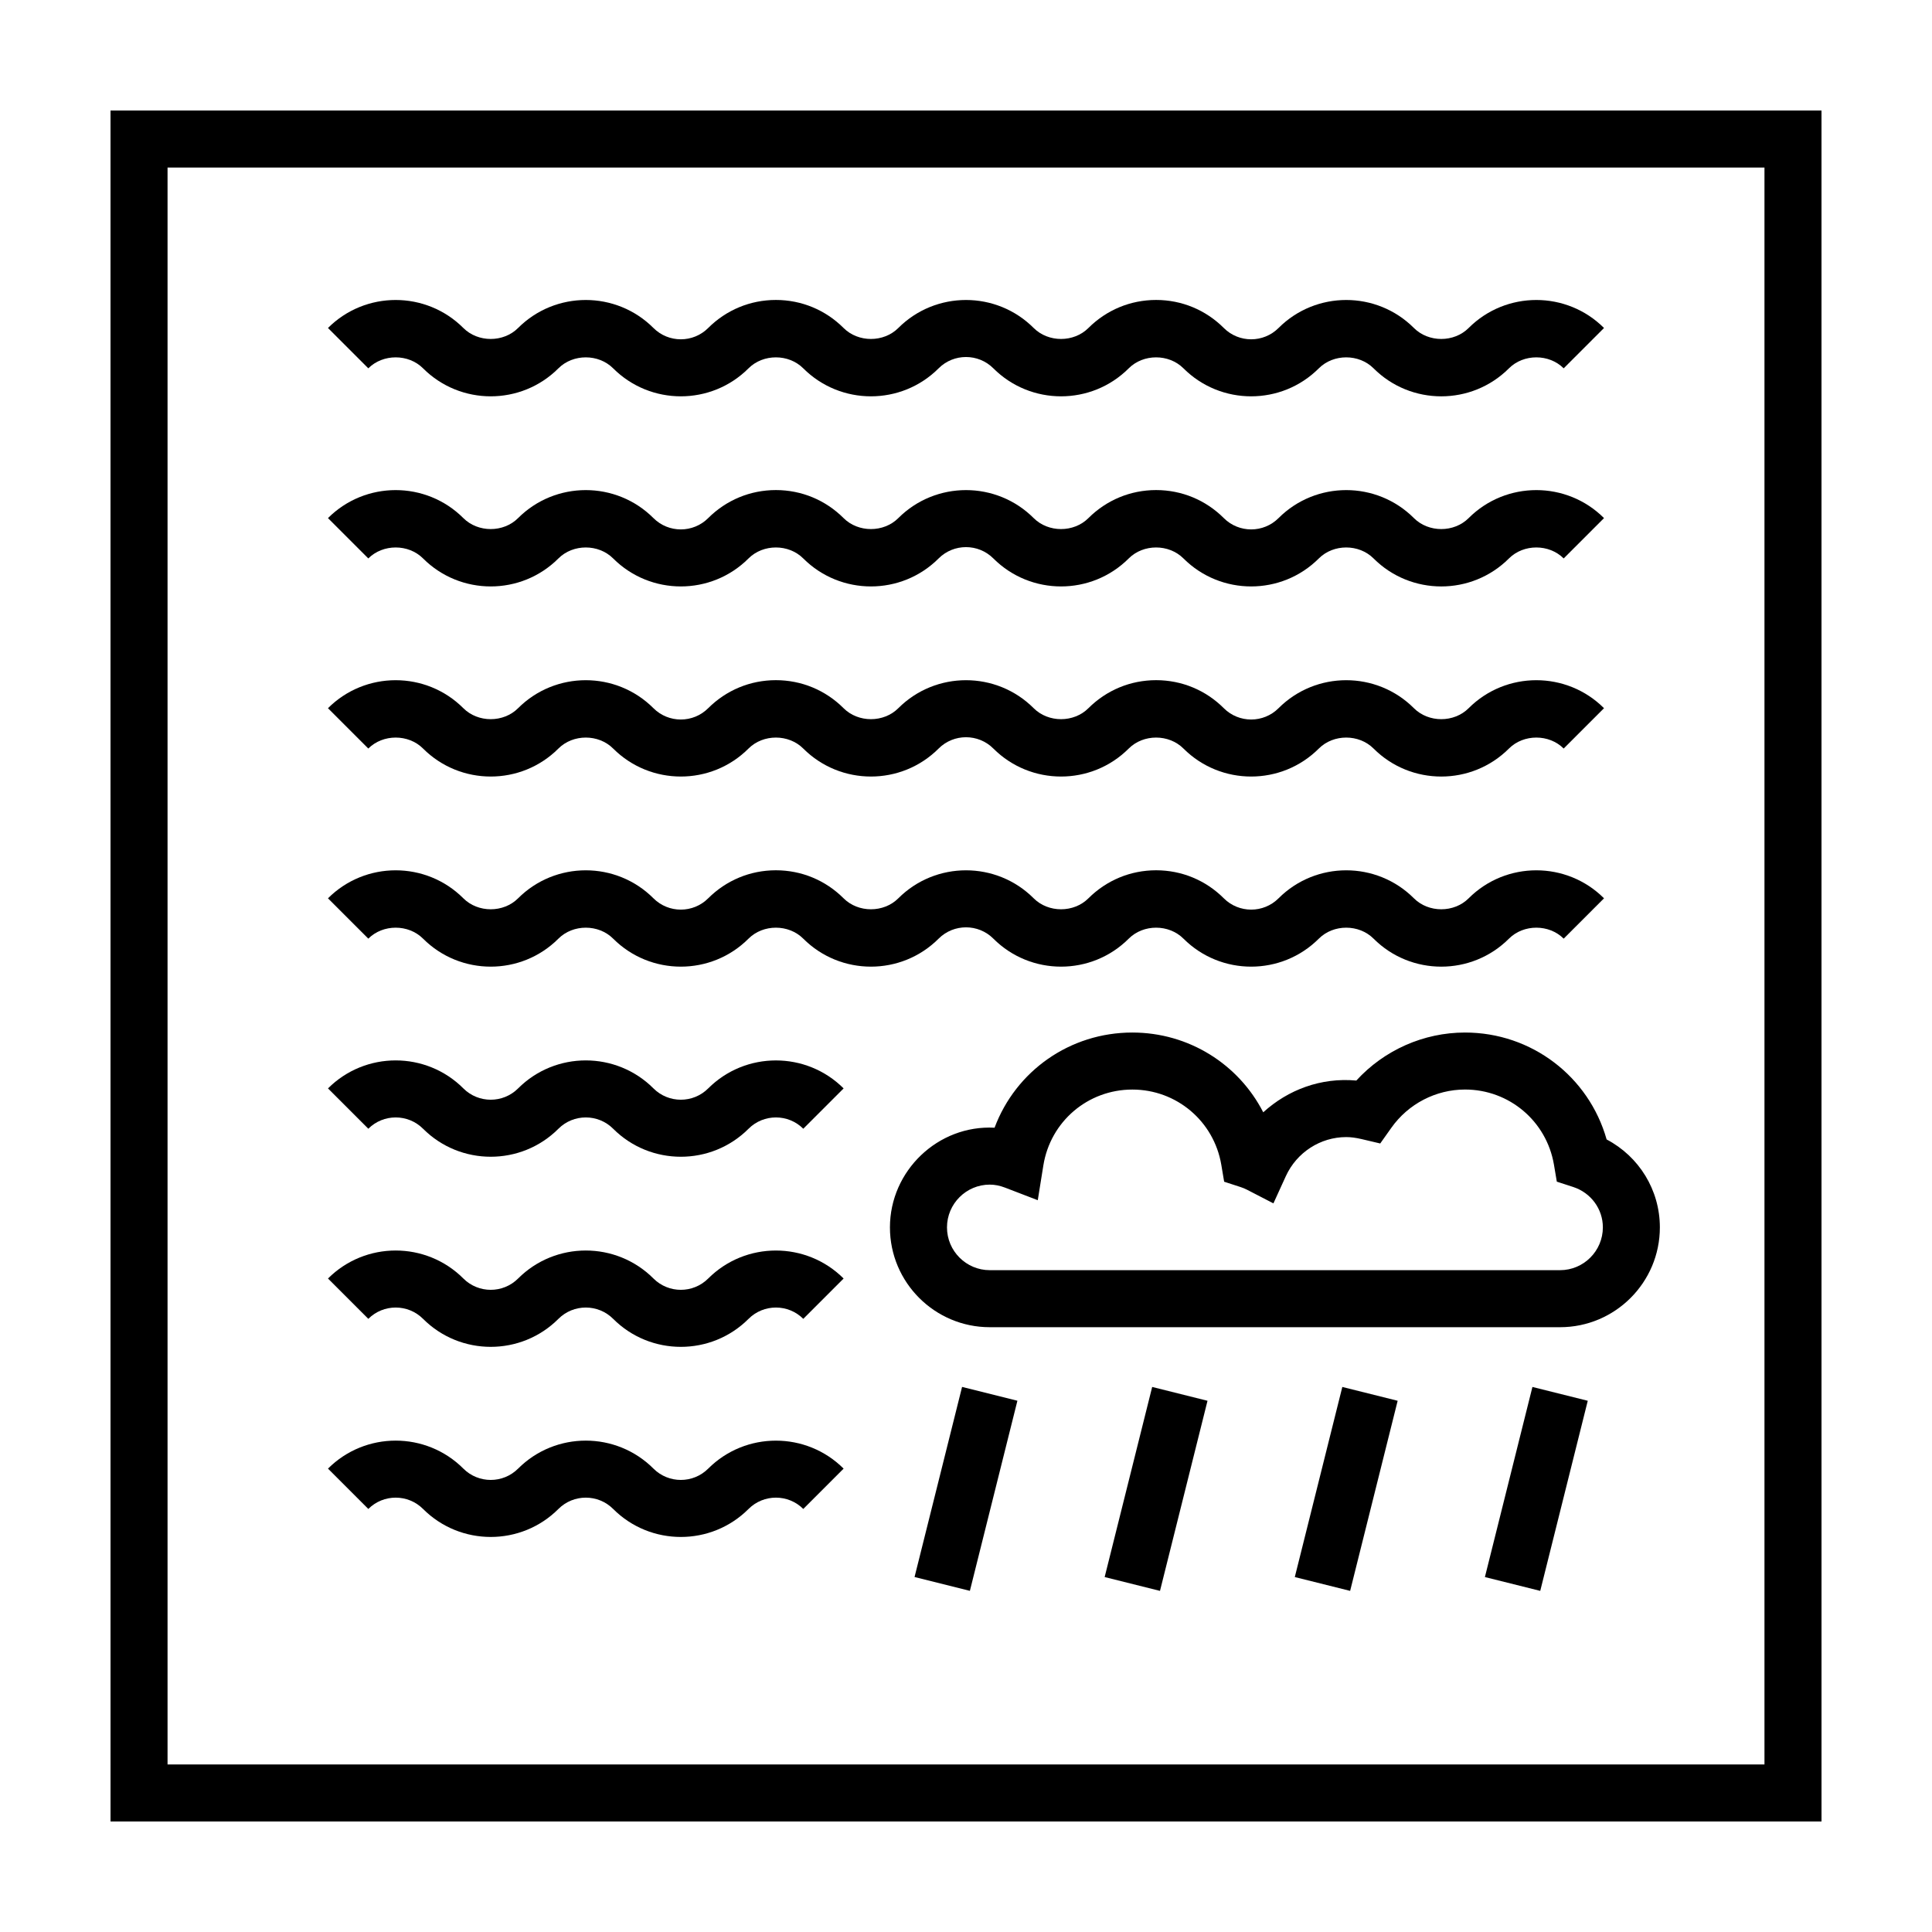 <?xml version="1.0" encoding="UTF-8"?>
<!-- Uploaded to: ICON Repo, www.svgrepo.com, Generator: ICON Repo Mixer Tools -->
<svg fill="#000000" width="800px" height="800px" version="1.1" viewBox="144 144 512 512" xmlns="http://www.w3.org/2000/svg">
 <g>
  <path d="m173.29 626.71h453.43l-0.004-453.43h-453.43zm15.113-438.31h423.2v423.2h-423.2z"/>
  <path d="m256.11 241.61c9.891 9.895 25.988 9.895 35.875 0 3.879-3.875 10.625-3.875 14.504 0 9.891 9.895 25.988 9.895 35.875 0 3.879-3.875 10.625-3.875 14.504 0 9.891 9.895 25.988 9.895 35.875 0 3.996-3.996 10.508-3.996 14.504 0 9.891 9.895 25.988 9.895 35.875 0 3.879-3.875 10.625-3.875 14.504 0 9.891 9.895 25.988 9.895 35.875 0 3.879-3.875 10.625-3.875 14.504 0 4.941 4.949 11.441 7.422 17.941 7.422s12.992-2.473 17.941-7.422c3.879-3.875 10.625-3.875 14.504 0l10.688-10.688c-9.891-9.895-25.988-9.895-35.875 0-3.879 3.875-10.625 3.875-14.504 0-9.891-9.895-25.988-9.895-35.875 0-3.996 3.996-10.508 3.996-14.504 0-4.793-4.793-11.164-7.43-17.941-7.43s-13.145 2.641-17.941 7.43c-3.879 3.875-10.625 3.875-14.504 0-9.891-9.895-25.988-9.895-35.875 0-3.879 3.875-10.625 3.875-14.504 0-4.793-4.793-11.164-7.43-17.941-7.43s-13.145 2.641-17.941 7.43c-3.996 3.996-10.508 3.996-14.504 0-9.891-9.895-25.988-9.895-35.875 0-3.879 3.875-10.625 3.875-14.504 0-9.891-9.895-25.988-9.895-35.875 0l10.688 10.688c3.883-3.875 10.633-3.875 14.508 0z"/>
  <path d="m256.11 291.99c9.891 9.895 25.988 9.895 35.875 0 3.879-3.875 10.625-3.875 14.504 0 9.891 9.895 25.988 9.895 35.875 0 3.879-3.875 10.625-3.875 14.504 0 9.891 9.895 25.988 9.895 35.875 0 3.996-3.996 10.508-3.996 14.504 0 9.891 9.895 25.988 9.895 35.875 0 3.879-3.875 10.625-3.875 14.504 0 9.891 9.895 25.988 9.895 35.875 0 3.879-3.875 10.625-3.875 14.504 0 4.941 4.949 11.441 7.422 17.941 7.422s12.992-2.473 17.941-7.422c3.879-3.875 10.625-3.875 14.504 0l10.688-10.688c-9.891-9.895-25.988-9.895-35.875 0-3.879 3.875-10.625 3.875-14.504 0-9.891-9.895-25.988-9.895-35.875 0-3.996 3.996-10.508 3.996-14.504 0-4.793-4.793-11.164-7.43-17.941-7.43s-13.145 2.641-17.941 7.43c-3.879 3.875-10.625 3.875-14.504 0-9.891-9.895-25.988-9.895-35.875 0-3.879 3.875-10.625 3.875-14.504 0-4.793-4.793-11.164-7.43-17.941-7.43s-13.145 2.641-17.941 7.43c-3.996 3.996-10.508 3.996-14.504 0-9.891-9.895-25.988-9.895-35.875 0-3.879 3.875-10.625 3.875-14.504 0-9.891-9.895-25.988-9.895-35.875 0l10.688 10.688c3.883-3.875 10.633-3.875 14.508 0z"/>
  <path d="m256.11 342.37c9.891 9.895 25.988 9.895 35.875 0 3.879-3.875 10.625-3.875 14.504 0 9.891 9.895 25.988 9.895 35.875 0 3.879-3.875 10.625-3.875 14.504 0 9.891 9.895 25.988 9.895 35.875 0 3.996-3.996 10.508-3.996 14.504 0 9.891 9.895 25.988 9.895 35.875 0 3.879-3.875 10.625-3.875 14.504 0 9.891 9.895 25.988 9.895 35.875 0 3.879-3.875 10.625-3.875 14.504 0 4.941 4.949 11.441 7.422 17.941 7.422s12.992-2.473 17.941-7.422c3.879-3.875 10.625-3.875 14.504 0l10.688-10.688c-9.891-9.895-25.988-9.895-35.875 0-3.879 3.875-10.625 3.875-14.504 0-9.891-9.895-25.988-9.895-35.875 0-3.996 3.996-10.508 3.996-14.504 0-4.793-4.793-11.164-7.43-17.941-7.43s-13.145 2.641-17.941 7.43c-3.879 3.875-10.625 3.875-14.504 0-9.891-9.895-25.988-9.895-35.875 0-3.879 3.875-10.625 3.875-14.504 0-4.793-4.793-11.164-7.43-17.941-7.43s-13.145 2.641-17.941 7.43c-3.996 3.996-10.508 3.996-14.504 0-9.891-9.895-25.988-9.895-35.875 0-3.879 3.875-10.625 3.875-14.504 0-9.891-9.895-25.988-9.895-35.875 0l10.688 10.688c3.883-3.875 10.633-3.875 14.508 0z"/>
  <path d="m407.25 392.75c9.891 9.895 25.988 9.895 35.875 0 3.879-3.875 10.625-3.875 14.504 0 9.891 9.895 25.988 9.895 35.875 0 3.879-3.875 10.625-3.875 14.504 0 4.941 4.949 11.441 7.422 17.941 7.422s12.992-2.473 17.941-7.422c3.879-3.875 10.625-3.875 14.504 0l10.688-10.688c-9.891-9.895-25.988-9.895-35.875 0-3.879 3.875-10.625 3.875-14.504 0-9.891-9.895-25.988-9.895-35.875 0-3.996 3.996-10.508 3.996-14.504 0-4.793-4.793-11.164-7.43-17.941-7.43-6.777 0-13.145 2.641-17.941 7.43-3.879 3.875-10.625 3.875-14.504 0-9.891-9.895-25.988-9.895-35.875 0-3.879 3.875-10.625 3.875-14.504 0-4.793-4.793-11.164-7.43-17.941-7.43-6.777 0-13.145 2.641-17.941 7.43-3.996 3.996-10.508 3.996-14.504 0-9.891-9.895-25.988-9.895-35.875 0-3.879 3.875-10.625 3.875-14.504 0-9.891-9.895-25.988-9.895-35.875 0l10.688 10.688c3.879-3.875 10.625-3.875 14.504 0 9.891 9.895 25.988 9.895 35.875 0 3.879-3.875 10.625-3.875 14.504 0 9.891 9.895 25.988 9.895 35.875 0 3.879-3.875 10.625-3.875 14.504 0 9.891 9.895 25.988 9.895 35.875 0 4-3.996 10.512-3.996 14.508 0z"/>
  <path d="m331.68 432.44c-3.996 3.996-10.508 3.996-14.504 0-9.891-9.895-25.988-9.895-35.875 0-3.996 3.996-10.508 3.996-14.504 0-9.891-9.895-25.988-9.895-35.875 0l10.688 10.688c3.996-3.996 10.508-3.996 14.504 0 9.891 9.895 25.988 9.895 35.875 0 3.996-3.996 10.508-3.996 14.504 0 4.941 4.949 11.441 7.422 17.941 7.422s12.992-2.473 17.941-7.422c3.996-3.996 10.508-3.996 14.504 0l10.688-10.688c-9.895-9.887-25.996-9.887-35.887 0z"/>
  <path d="m331.68 482.82c-3.996 3.996-10.508 3.996-14.504 0-9.891-9.895-25.988-9.895-35.875 0-3.996 3.996-10.508 3.996-14.504 0-9.891-9.895-25.988-9.895-35.875 0l10.688 10.688c3.996-3.996 10.508-3.996 14.504 0 9.891 9.895 25.988 9.895 35.875 0 3.996-3.996 10.508-3.996 14.504 0 4.941 4.949 11.441 7.422 17.941 7.422s12.992-2.473 17.941-7.422c3.996-3.996 10.508-3.996 14.504 0l10.688-10.688c-9.895-9.891-25.996-9.891-35.887 0z"/>
  <path d="m331.68 533.2c-3.996 3.996-10.508 3.996-14.504 0-9.891-9.895-25.988-9.895-35.875 0-3.996 3.996-10.508 3.996-14.504 0-9.891-9.895-25.988-9.895-35.875 0l10.688 10.688c3.996-3.996 10.508-3.996 14.504 0 9.891 9.895 25.988 9.895 35.875 0 3.996-3.996 10.508-3.996 14.504 0 4.941 4.949 11.441 7.422 17.941 7.422s12.992-2.473 17.941-7.422c3.996-3.996 10.508-3.996 14.504 0l10.688-10.688c-9.895-9.887-25.996-9.887-35.887 0z"/>
  <path d="m569.77 445.96c-4.711-16.645-19.863-28.328-37.523-28.328-11 0-21.453 4.68-28.805 12.723-9.402-0.855-18.113 2.453-24.668 8.418-6.523-12.727-19.707-21.141-34.695-21.141-16.586 0-30.898 10.23-36.508 25.223-14.98-0.785-27.727 11.402-27.727 26.418 0 14.586 11.863 26.449 26.449 26.449h151.14c14.586 0 26.449-11.863 26.449-26.449 0-9.91-5.523-18.797-14.117-23.312zm-12.336 34.648h-151.14c-6.242 0-11.332-5.086-11.332-11.336 0-6.254 5.09-11.336 11.336-11.336 1.324 0 2.637 0.258 4.027 0.789l8.695 3.34 1.477-9.199c1.867-11.656 11.789-20.121 23.594-20.121 11.695 0 21.602 8.375 23.562 19.906l0.762 4.516 4.348 1.414c0.574 0.188 1.133 0.414 1.664 0.684l7.043 3.641 3.293-7.215c2.875-6.289 9.152-10.352 16-10.352 1.215 0 2.543 0.176 4.055 0.527l4.957 1.168 2.949-4.16c4.492-6.348 11.793-10.137 19.527-10.137 11.695 0 21.602 8.375 23.562 19.906l0.762 4.508 4.344 1.414c4.699 1.531 7.859 5.828 7.859 10.699-0.004 6.258-5.09 11.344-11.34 11.344z"/>
  <path d="m401.03 565.59-14.664-3.664 12.594-50.379 14.664 3.664z"/>
  <path d="m451.41 565.6-14.664-3.664 12.594-50.379 14.664 3.664z"/>
  <path d="m501.8 565.6-14.664-3.664 12.594-50.379 14.664 3.664z"/>
  <path d="m552.18 565.6-14.664-3.664 12.594-50.379 14.664 3.664z"/>
 </g>
</svg>